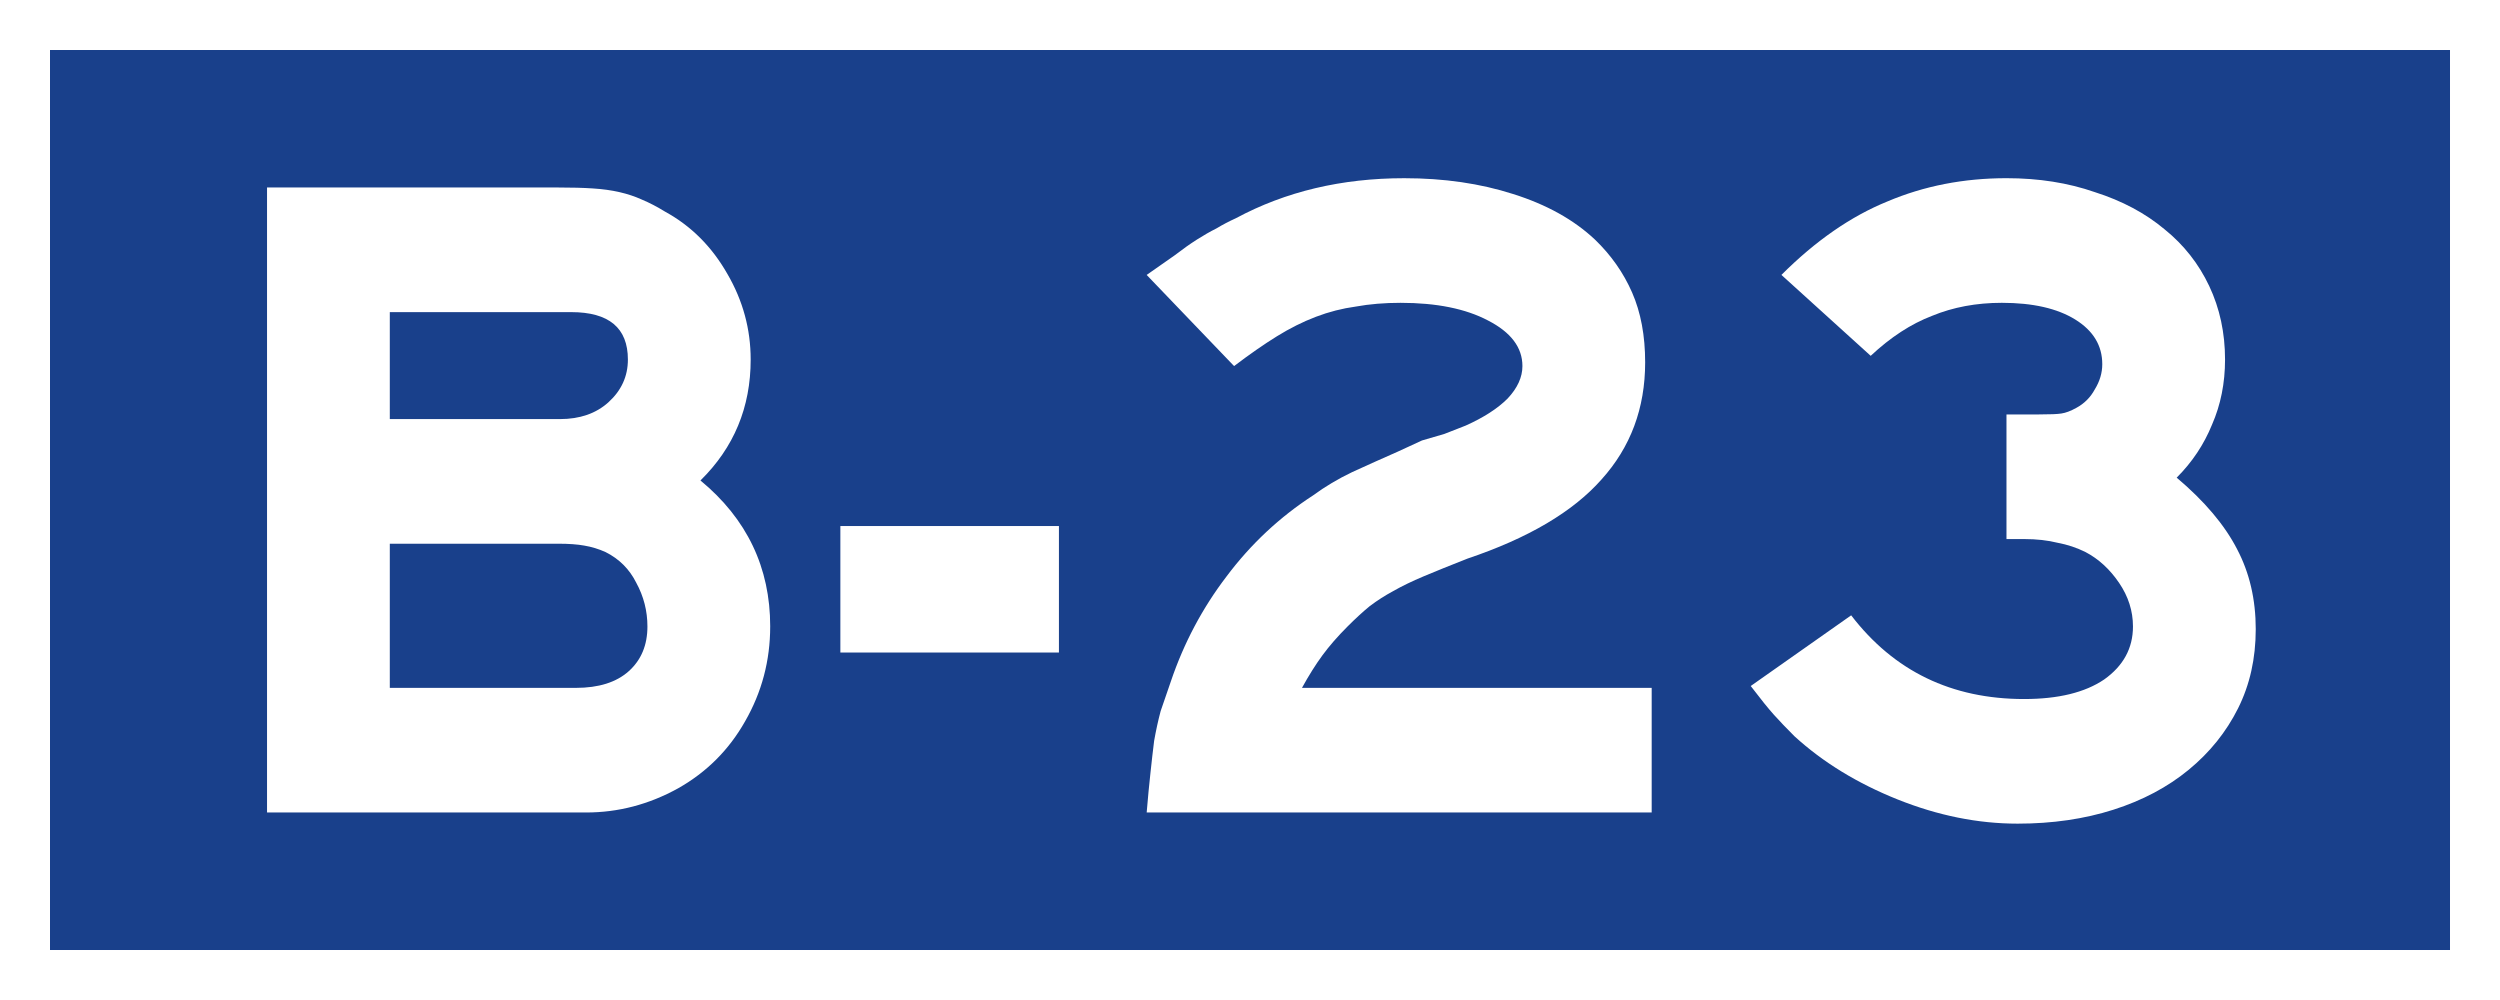 <?xml version="1.0" encoding="UTF-8" standalone="no"?>
<svg
   xmlns:dc="http://purl.org/dc/elements/1.1/"
   xmlns:cc="http://creativecommons.org/ns#"
   xmlns:rdf="http://www.w3.org/1999/02/22-rdf-syntax-ns#"
   xmlns:svg="http://www.w3.org/2000/svg"
   xmlns="http://www.w3.org/2000/svg"
   id="svg8"
   version="1.1"
   viewBox="0 0 264.583 105.833"
   height="400"
   width="1000">
  <rect x="0" y="0" width="264.583" height="105.833" fill="#808080" stroke="none"/>
  <defs
     id="defs2" />
  <g
     transform="translate(0.71,-83.134)"
     id="layer1">
    <rect
       y="85.78"
       x="1.936"
       height="100.542"
       width="259.292"
       id="rect1196"
       style="opacity:1;fill:#19408b;fill-opacity:1;stroke:#ffffff;stroke-width:5.292;stroke-miterlimit:4;stroke-dasharray:none;stroke-opacity:1" />
    <g
       id="text1200"
       style="font-style:normal;font-variant:normal;font-weight:normal;font-stretch:normal;font-size:98.431px;line-height:125%;font-family:'Roadgeek 2005 Series EM';-inkscape-font-specification:'Roadgeek 2005 Series EM';text-align:center;letter-spacing:0px;word-spacing:0px;writing-mode:lr-tb;text-anchor:middle;fill:#000000;fill-opacity:1;stroke:none;stroke-width:0.265px;stroke-linecap:butt;stroke-linejoin:miter;stroke-opacity:1"
       aria-label="B-23">
      <path
         id="path5772"
         style="fill:#ffffff;stroke-width:0.265px"
         d="m 80.802,149.437 q 0,5.414 -2.658,10.04 -2.559,4.528 -7.087,7.087 -4.626,2.559 -9.745,2.559 H 58.36 27.551 v -66.146 h 30.809 q 2.165,0 3.642,0.098 1.575,0.098 2.855,0.394 1.28,0.295 2.362,0.787 1.181,0.492 2.461,1.28 4.134,2.264 6.595,6.595 2.461,4.233 2.461,9.056 0,7.579 -5.315,12.796 7.382,6.103 7.382,15.454 z M 65.742,121.187 q 0,-5.02 -6.004,-5.02 H 40.544 v 11.32 h 18.013 q 3.15,0 5.118,-1.772 2.067,-1.87 2.067,-4.528 z m 2.067,28.25 q 0,-2.461 -1.181,-4.626 -1.083,-2.165 -3.248,-3.248 -1.083,-0.492 -2.264,-0.689 -1.083,-0.197 -2.756,-0.197 H 40.544 v 15.257 h 19.686 q 3.642,0 5.611,-1.772 1.969,-1.772 1.969,-4.725 z" />
      <path
         id="path5774"
         style="fill:#ffffff;stroke-width:0.265px"
         d="m 88.229,152.193 v -13.387 h 23.131 v 13.387 z" />
      <path
         id="path5776"
         style="fill:#ffffff;stroke-width:0.265px"
         d="m 120.647,169.123 q 0.197,-2.362 0.394,-4.134 0.197,-1.87 0.394,-3.445 0.295,-1.673 0.689,-3.15 0.492,-1.476 1.083,-3.15 2.067,-6.103 5.906,-11.123 3.839,-5.118 9.154,-8.564 1.87,-1.378 4.134,-2.461 2.362,-1.083 4.823,-2.165 l 2.559,-1.181 2.362,-0.689 2.264,-0.886 q 2.854,-1.28 4.429,-2.854 1.575,-1.673 1.575,-3.445 0,-2.953 -3.642,-4.823 -3.544,-1.87 -9.253,-1.87 -2.559,0 -4.725,0.394 -2.165,0.295 -4.233,1.083 -2.067,0.787 -4.134,2.067 -2.067,1.28 -4.528,3.15 l -9.253,-9.646 q 1.673,-1.181 2.953,-2.067 1.28,-0.984 2.362,-1.673 1.083,-0.689 2.067,-1.181 0.984,-0.591 2.067,-1.083 7.875,-4.233 17.816,-4.233 6.3,0 11.516,1.673 5.315,1.673 8.662,4.823 2.559,2.461 3.937,5.611 1.378,3.15 1.378,7.382 0,7.284 -4.626,12.402 -4.528,5.118 -14.174,8.367 -2.756,1.083 -4.626,1.87 -1.87,0.787 -3.248,1.575 -1.28,0.689 -2.461,1.575 -1.083,0.886 -2.362,2.165 -1.575,1.575 -2.658,3.051 -1.083,1.476 -2.165,3.445 h 37.01 v 13.19 z" />
      <path
         id="path5778"
         style="fill:#ffffff;stroke-width:0.265px"
         d="m 238.022,149.732 q 0,4.626 -1.87,8.367 -1.87,3.74 -5.217,6.496 -3.347,2.756 -7.973,4.233 -4.626,1.476 -10.138,1.476 -6.3,0 -12.698,-2.559 -6.398,-2.559 -10.926,-6.693 -1.28,-1.28 -2.165,-2.264 -0.886,-0.984 -2.461,-3.051 l 10.631,-7.481 q 6.792,8.859 18.308,8.859 5.414,0 8.465,-2.067 3.051,-2.165 3.051,-5.611 0,-2.461 -1.476,-4.626 -1.476,-2.165 -3.544,-3.248 -1.378,-0.689 -2.953,-0.984 -1.575,-0.394 -3.544,-0.394 h -1.87 v -13.19 h 3.445 q 1.772,0 2.362,-0.098 0.689,-0.098 1.575,-0.591 1.28,-0.689 1.969,-1.969 0.787,-1.28 0.787,-2.658 0,-2.953 -2.854,-4.725 -2.855,-1.772 -7.776,-1.772 -4.036,0 -7.382,1.378 -3.347,1.28 -6.496,4.233 l -9.449,-8.564 q 5.414,-5.414 11.221,-7.776 5.807,-2.461 12.599,-2.461 5.118,0 9.351,1.476 4.331,1.378 7.382,3.937 3.051,2.461 4.725,6.004 1.673,3.544 1.673,7.776 0,3.74 -1.378,6.89 -1.28,3.15 -3.74,5.611 4.429,3.74 6.398,7.579 1.969,3.74 1.969,8.465 z" />
    </g>
  </g>
</svg>
